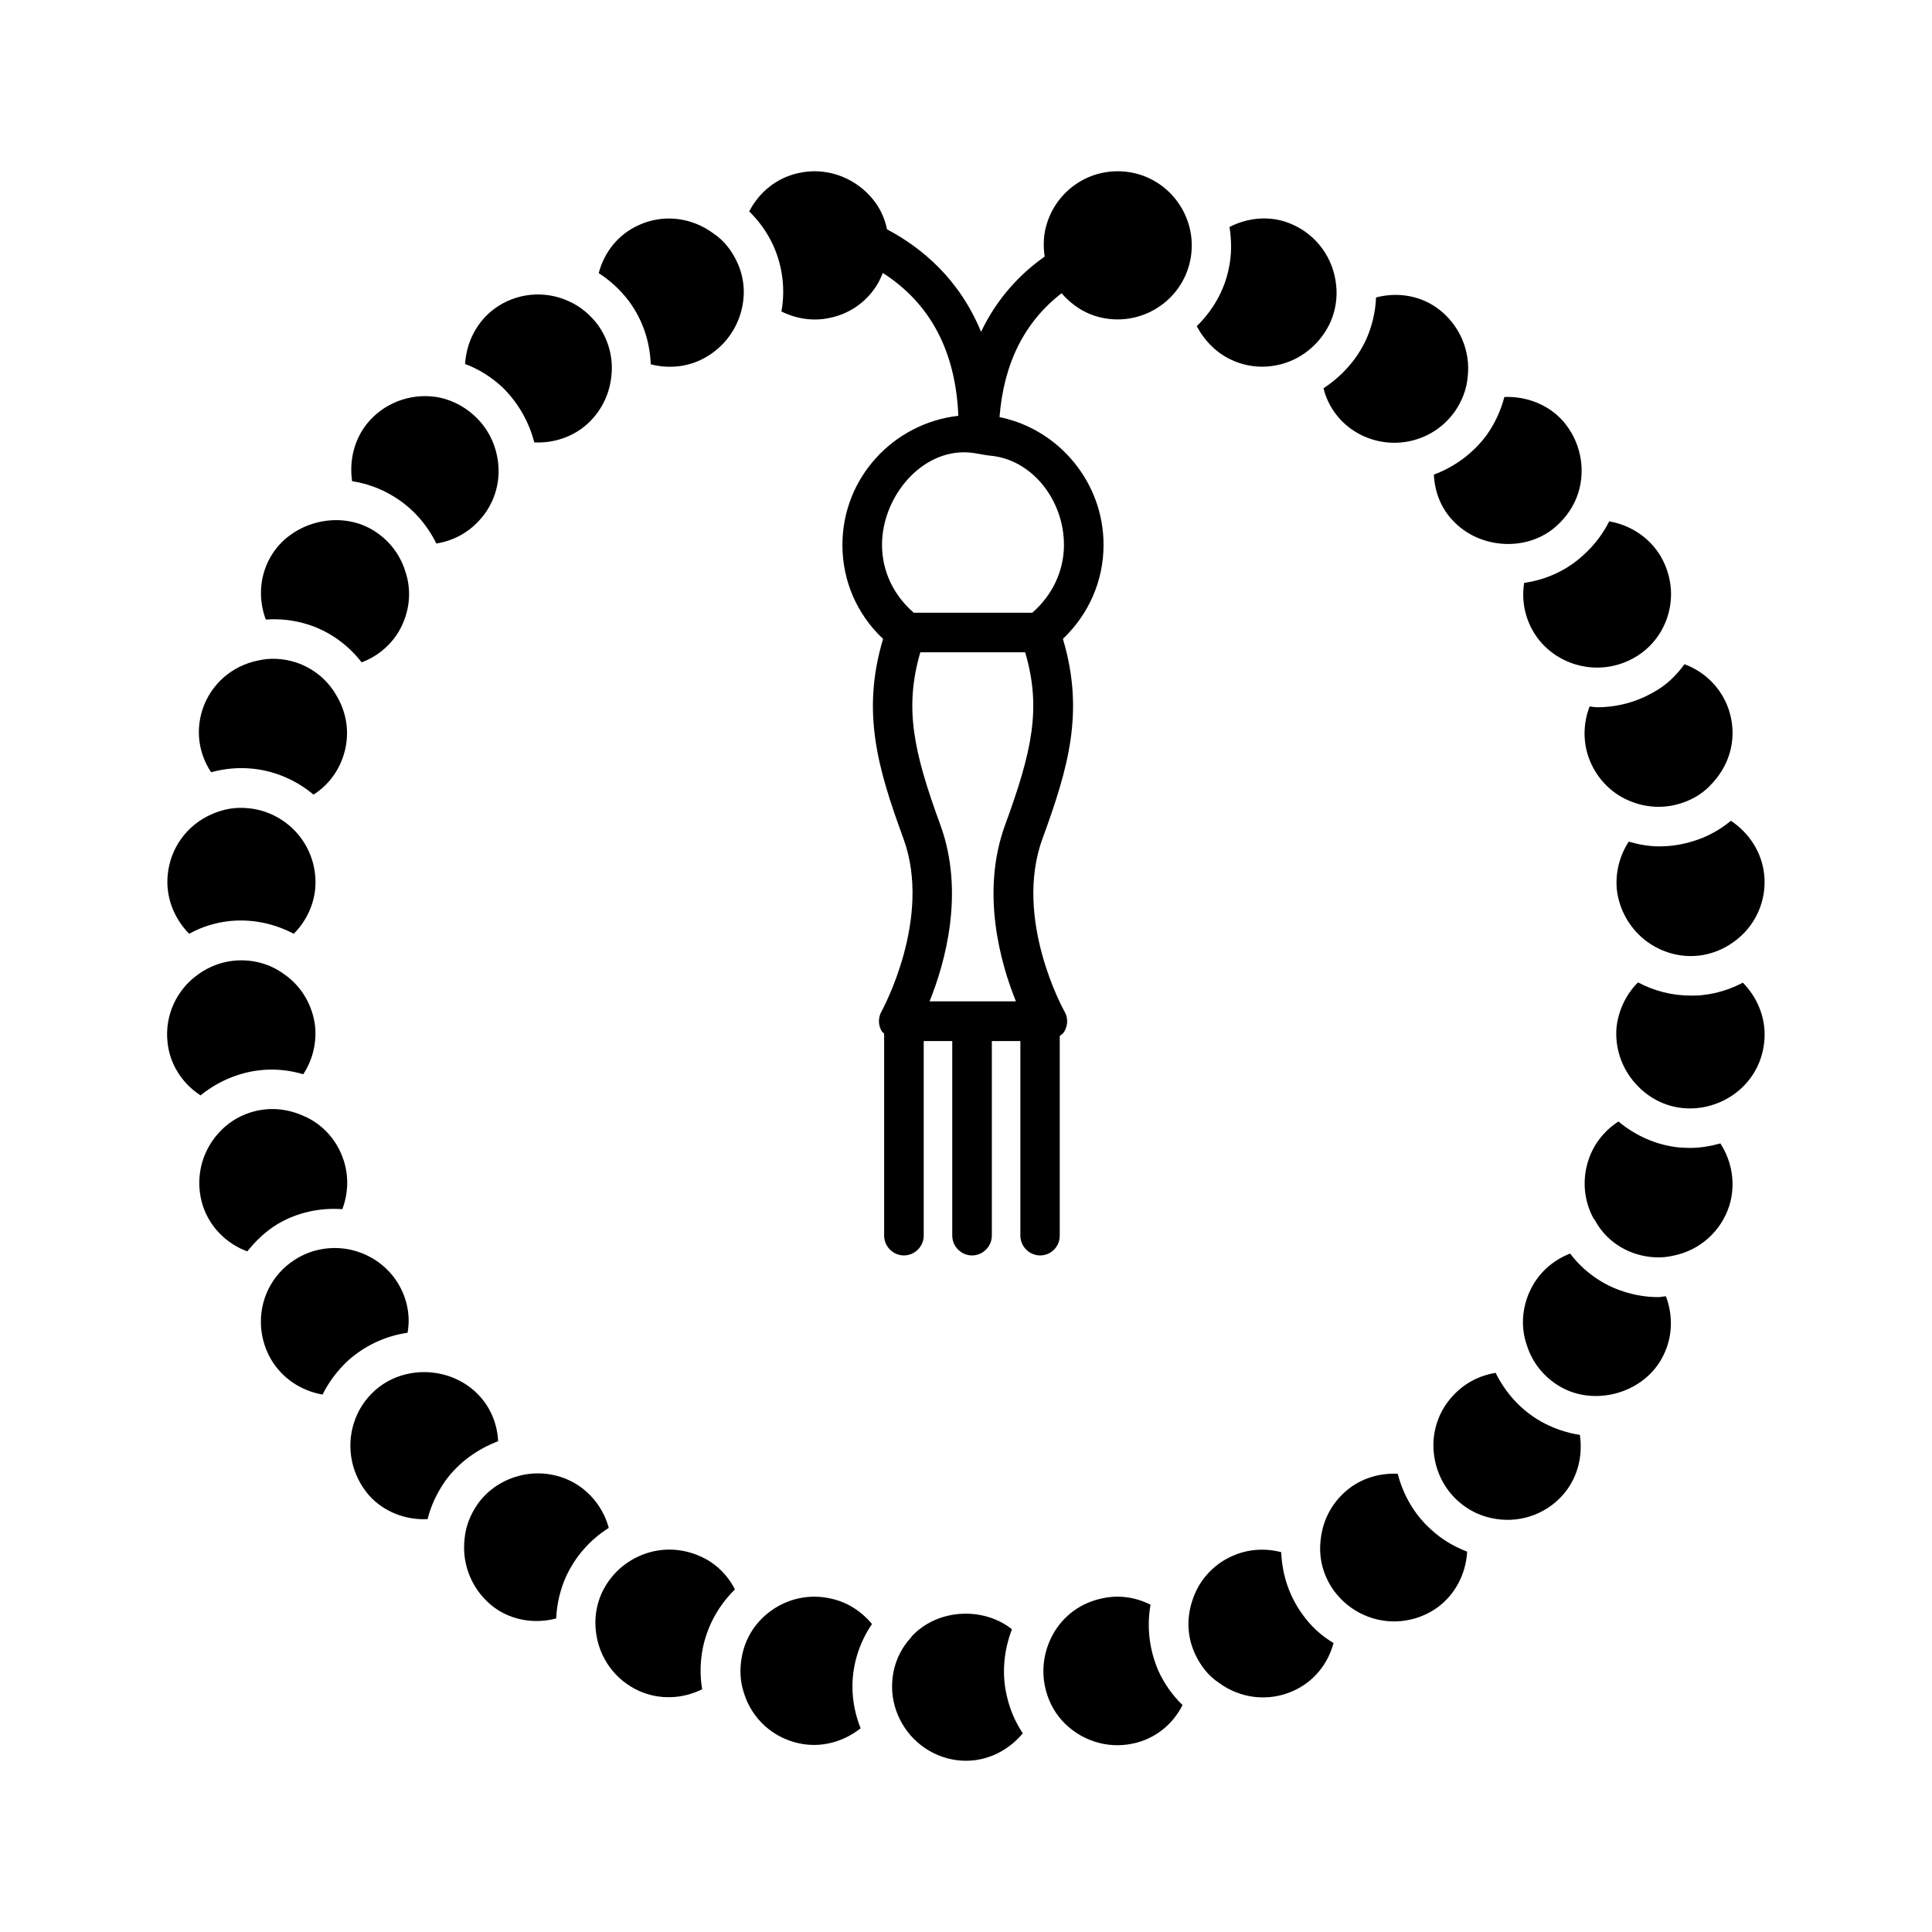 <?xml version="1.0" encoding="UTF-8"?>
<!-- Uploaded to: ICON Repo, www.iconrepo.com, Generator: ICON Repo Mixer Tools -->
<svg fill="#000000" width="800px" height="800px" version="1.1" viewBox="144 144 512 512" xmlns="http://www.w3.org/2000/svg">
 <g>
  <path d="m225.7 309.52c5.668 1.82 10.566 5.387 14.133 10.008 4.129-1.539 7.695-4.477 9.938-8.328 2.801-4.898 3.43-10.637 1.609-15.883-1.469-4.688-4.617-8.535-8.816-10.984-9.027-5.246-21.551-1.891-26.801 7.137-3.008 5.18-3.359 11.195-1.328 16.723 3.707-0.281 7.484 0.137 11.266 1.328z"/>
  <path d="m249.77 484.6c-2.731-4.828-7.488-8.258-13.016-9.445-4.758-0.98-9.656-0.211-13.785 2.168-3.008 1.75-5.457 4.129-7.207 7.137-3.5 6.019-3.5 13.574 0 19.664 2.938 5.109 8.047 8.469 13.715 9.445 1.68-3.359 3.988-6.438 6.789-9.027 4.477-3.988 9.938-6.508 15.742-7.348 0.77-4.199 0-8.676-2.238-12.594z"/>
  <path d="m207.01 428.9c5.738-1.891 11.754-1.891 17.352-0.211 2.449-3.707 3.57-8.188 3.148-12.664-0.629-5.527-3.57-10.637-8.117-13.785-3.848-2.867-8.605-4.129-13.504-3.637-3.359 0.352-6.578 1.609-9.305 3.57-5.809 4.059-8.957 10.984-8.188 17.984 0.559 5.879 3.918 10.984 8.746 14.133 2.941-2.383 6.227-4.203 9.867-5.391z"/>
  <path d="m217.72 468.29c5.18-3.008 11.055-4.269 17.004-3.848 1.539-4.059 1.75-8.676 0.352-12.945-1.75-5.387-5.668-9.727-10.777-11.824-4.547-2.027-9.445-2.309-13.996-0.84-3.289 1.051-6.156 2.938-8.398 5.457-4.758 5.246-6.297 12.594-4.129 19.312 1.891 5.668 6.297 10.008 11.754 12.035 2.242-2.801 4.902-5.391 8.191-7.348z"/>
  <path d="m204.77 388.1c6.019-0.629 11.895 0.629 17.074 3.359 3.148-3.148 5.18-7.277 5.668-11.688 0.559-5.527-1.258-11.125-5.039-15.254-3.289-3.57-7.695-5.809-12.387-6.297-3.5-0.418-6.789 0.141-9.938 1.539-6.508 2.801-10.984 8.887-11.688 15.953-0.629 5.949 1.609 11.617 5.668 15.742 3.293-1.816 6.859-2.934 10.641-3.356z"/>
  <path d="m211.14 347.73c5.809 0.629 11.336 3.008 15.953 6.856 3.707-2.379 6.508-5.949 7.906-10.285 1.75-5.316 1.121-11.055-1.82-15.953-2.379-4.199-6.156-7.277-10.777-8.816-3.359-1.051-6.719-1.258-10.008-0.488-6.996 1.398-12.594 6.367-14.766 13.086-1.82 5.738-0.91 11.617 2.309 16.516 3.644-0.98 7.426-1.332 11.203-0.914z"/>
  <path d="m528.89 281.81c7.137 7.836 20.082 8.535 27.711 1.469 2.66-2.379 4.547-5.316 5.598-8.469 2.168-6.719 0.559-14.066-4.059-19.312-3.918-4.34-9.656-6.508-15.465-6.297-0.91 3.5-2.449 6.926-4.688 10.078-3.57 4.828-8.398 8.398-13.996 10.496 0.211 4.481 1.82 8.746 4.898 12.035z"/>
  <path d="m582.21 327.44c-4.617 2.66-9.727 3.988-14.973 3.988-0.629 0-1.258-0.141-1.961-0.211-1.609 4.129-1.82 8.746-0.418 13.086 1.75 5.316 5.668 9.656 10.707 11.824 4.477 1.961 9.445 2.238 14.066 0.699 3.289-1.051 6.156-2.938 8.258-5.387 4.898-5.316 6.508-12.523 4.269-19.312-1.891-5.738-6.297-10.078-11.754-12.105-2.18 3.008-4.84 5.598-8.195 7.418z"/>
  <path d="m247.88 275.3c5.18 3.008 9.168 7.488 11.754 12.734 4.41-0.699 8.398-2.801 11.477-6.227 3.777-4.129 5.527-9.656 4.898-15.184-0.559-4.898-2.801-9.305-6.367-12.523-2.519-2.309-5.598-3.918-8.887-4.688-6.856-1.469-14.133 0.84-18.824 6.086-3.918 4.34-5.457 10.285-4.617 16.023 3.641 0.559 7.277 1.82 10.566 3.777z"/>
  <path d="m592.98 366.83c-3.008 0.98-6.156 1.469-9.305 1.469-2.731 0-5.387-0.488-8.047-1.258-2.449 3.777-3.57 8.258-3.148 12.734 0.629 5.457 3.57 10.566 8.117 13.855 3.918 2.801 8.676 4.129 13.434 3.637 3.359-0.352 6.578-1.609 9.305-3.57 5.809-4.059 8.957-10.984 8.188-17.984-0.629-5.879-3.988-10.984-8.816-14.203-2.797 2.309-6.086 4.199-9.727 5.32z"/>
  <path d="m285.59 261.24c4.41 0.211 8.816-0.98 12.523-3.637 4.477-3.289 7.348-8.328 7.906-13.926 0.559-4.898-0.77-9.656-3.57-13.574-2.098-2.801-4.758-4.969-7.766-6.297-6.438-2.938-13.926-2.168-19.594 1.961-4.758 3.5-7.488 8.957-7.836 14.695 3.57 1.328 6.789 3.359 9.586 5.879 4.203 3.981 7.281 9.16 8.75 14.898z"/>
  <path d="m470.6 239.48c5.109 2.309 10.914 2.238 16.023-0.07 4.41-2.027 7.906-5.598 9.938-10.008 1.398-3.148 1.891-6.578 1.539-9.797-0.699-7.137-5.109-13.227-11.547-16.094-5.387-2.449-11.477-2.027-16.723 0.629 0.559 3.57 0.629 7.348-0.211 11.125-1.258 6.019-4.34 11.125-8.469 15.184 2.102 3.922 5.32 7.211 9.449 9.031z"/>
  <path d="m501.95 257.6c4.547 3.289 10.285 4.477 15.742 3.289 4.828-1.051 8.887-3.777 11.754-7.695 2.027-2.867 3.219-6.086 3.5-9.238 0.84-7.066-2.238-13.996-7.906-18.191-4.758-3.5-10.777-4.41-16.375-2.938-0.141 3.637-0.98 7.418-2.519 10.914-2.449 5.457-6.508 9.938-11.406 13.156 1.055 4.266 3.574 8.043 7.211 10.703z"/>
  <path d="m550.23 311.2c2.731 4.758 7.488 8.188 13.016 9.305 4.688 0.98 9.586 0.211 13.785-2.168 3.008-1.68 5.387-4.059 7.137-6.996 3.57-6.156 3.57-13.574 0-19.801-2.938-5.039-8.047-8.398-13.715-9.375-1.68 3.359-3.988 6.367-6.789 8.887-4.34 4.059-9.867 6.578-15.742 7.418-0.699 4.332 0.07 8.812 2.309 12.73z"/>
  <path d="m448.91 569.27c-3.988-2.027-8.469-2.66-12.875-1.68-5.598 1.191-10.215 4.547-12.945 9.445-2.379 4.269-3.148 9.168-2.168 13.855 0.699 3.43 2.238 6.508 4.477 9.027 4.758 5.246 11.895 7.629 18.754 6.156 5.879-1.191 10.637-5.039 13.227-10.215-2.59-2.519-4.828-5.598-6.438-9.168-2.383-5.598-3.082-11.613-2.031-17.422z"/>
  <path d="m514.41 534.56c-4.41-0.211-8.887 0.98-12.523 3.637-4.547 3.359-7.348 8.328-7.906 13.926-0.559 4.898 0.699 9.516 3.57 13.504 2.027 2.731 4.688 4.898 7.766 6.297 6.438 2.938 13.926 2.168 19.664-1.961 4.758-3.5 7.488-8.957 7.836-14.766-3.5-1.328-6.719-3.219-9.516-5.809-4.344-3.844-7.422-9.09-8.891-14.828z"/>
  <path d="m489.14 571.79c-3.5-4.828-5.387-10.566-5.598-16.445-4.269-1.121-8.816-0.84-12.875 0.98-5.18 2.238-9.027 6.578-10.707 11.895-1.539 4.688-1.328 9.586 0.699 13.996 1.469 3.219 3.637 5.949 6.297 7.695 5.738 4.269 13.227 5.109 19.664 2.238 5.457-2.379 9.305-7.137 10.777-12.734-3.289-1.957-6.09-4.547-8.258-7.625z"/>
  <path d="m552.12 520.56c-5.18-3.008-9.168-7.488-11.754-12.734-4.41 0.699-8.398 2.801-11.477 6.227-3.777 4.129-5.527 9.656-4.898 15.184 0.559 4.898 2.801 9.305 6.367 12.523 2.59 2.309 5.527 3.848 8.887 4.547 6.926 1.539 14.133-0.77 18.824-6.019 3.918-4.34 5.457-10.215 4.617-16.023-3.641-0.555-7.277-1.812-10.566-3.703z"/>
  <path d="m595.23 407.7c-1.051 0.141-2.098 0.141-3.148 0.141-4.898 0-9.656-1.191-13.996-3.5-3.078 3.078-5.109 7.207-5.668 11.688-0.559 5.527 1.328 11.125 5.109 15.254 3.289 3.637 7.629 5.879 12.387 6.367 3.359 0.352 6.789-0.211 10.008-1.609 6.508-2.867 10.914-8.816 11.617-15.883 0.629-5.949-1.609-11.617-5.668-15.742-3.297 1.746-6.863 2.867-10.641 3.285z"/>
  <path d="m591.94 448.21c-1.051 0-2.098-0.07-3.148-0.141-5.879-0.629-11.336-3.078-15.883-6.856-3.707 2.379-6.578 5.949-7.977 10.285-1.68 5.109-1.191 10.637 1.328 15.324 0.07 0.07 0.07 0.141 0.141 0.211 0.07 0.07 0.07 0.07 0.141 0.141 0.07 0.141 0.141 0.211 0.211 0.352 2.309 4.199 6.156 7.277 10.707 8.746 3.359 1.051 6.789 1.258 10.008 0.488 6.996-1.398 12.594-6.438 14.766-13.086 1.82-5.668 0.84-11.754-2.309-16.652-2.527 0.695-5.258 1.188-7.984 1.188z"/>
  <path d="m583.47 487.75c-3.008 0-6.156-0.488-9.168-1.469-5.738-1.82-10.637-5.387-14.203-10.078-4.129 1.609-7.629 4.477-9.867 8.398-2.801 4.898-3.43 10.707-1.609 15.883 1.469 4.688 4.617 8.535 8.816 10.984 9.027 5.246 21.621 1.891 26.801-7.207 3.008-5.18 3.289-11.266 1.258-16.723-0.699 0-1.328 0.211-2.027 0.211z"/>
  <path d="m339.4 213.59c-1.469-3.219-3.637-5.949-6.297-7.695-5.809-4.34-13.297-5.18-19.664-2.309-5.457 2.379-9.305 7.137-10.777 12.805 3.078 1.961 5.809 4.477 8.117 7.559 3.57 4.898 5.457 10.637 5.668 16.582 4.269 1.121 8.816 0.84 12.875-0.98 5.109-2.309 9.027-6.648 10.777-11.965 1.539-4.691 1.328-9.59-0.699-13.996z"/>
  <path d="m271.11 513.98c-7.066-7.766-19.801-8.605-27.781-1.469-2.59 2.309-4.477 5.246-5.527 8.535-2.168 6.719-0.559 14.066 4.059 19.312 3.918 4.34 9.656 6.508 15.465 6.227 0.84-3.5 2.449-6.926 4.688-10.145 3.57-4.898 8.469-8.398 13.996-10.496-0.207-4.406-1.887-8.676-4.898-11.965z"/>
  <path d="m298.05 538.2c-4.477-3.289-10.215-4.477-15.676-3.289-4.758 1.051-8.957 3.707-11.754 7.629-2.027 2.867-3.219 6.086-3.5 9.238-0.84 7.137 2.238 14.066 7.906 18.262 4.758 3.43 10.777 4.34 16.375 2.867 0.141-3.637 0.98-7.418 2.519-10.914 2.519-5.527 6.438-9.938 11.406-13.086-1.121-4.199-3.637-7.977-7.277-10.707z"/>
  <path d="m329.46 556.39c-5.18-2.309-10.984-2.309-16.094 0-4.477 2.027-7.906 5.457-9.938 9.867-1.398 3.148-1.891 6.578-1.539 9.797 0.699 7.137 5.109 13.227 11.547 16.094 5.387 2.379 11.477 2.098 16.652-0.488-0.629-3.57-0.559-7.348 0.211-11.125 1.258-5.879 4.199-11.125 8.469-15.324-1.961-3.852-5.18-7.07-9.309-8.82z"/>
  <path d="m363.96 567.59c-5.527-1.191-11.125 0-15.742 3.359-3.918 2.867-6.578 6.926-7.559 11.754-0.699 3.43-0.559 6.856 0.488 9.938 2.098 6.856 7.695 11.895 14.625 13.363 5.809 1.258 11.688-0.352 16.305-3.988-1.398-3.5-2.168-7.207-2.168-11.055 0-6.019 1.891-11.754 5.18-16.582-2.871-3.43-6.648-5.879-11.129-6.789z"/>
  <path d="m412.18 575.77c-7.488-5.949-19.453-5.527-26.379 1.68l-0.141 0.141c0 0.07-0.07 0.07-0.07 0.141-0.07 0.07-0.141 0.211-0.211 0.281-3.219 3.5-4.969 8.047-4.969 12.945 0 3.43 0.91 6.789 2.66 9.797 3.5 6.086 10.008 9.867 16.934 9.867 5.879 0 11.336-2.801 15.043-7.277-2.098-3.148-3.57-6.648-4.34-10.426-1.258-5.676-0.629-11.691 1.473-17.148z"/>
  <path d="m424.84 471.44v-52.898c0.488-0.352 0.98-0.699 1.258-1.258 0.91-1.609 0.98-3.57 0-5.246-0.141-0.211-13.645-24.492-5.809-45.832 6.789-18.613 11.195-33.516 5.387-52.898 6.856-6.508 10.777-15.395 10.777-24.91 0-16.652-11.895-30.648-27.57-33.867 1.121-14.203 6.578-25.191 16.445-32.816 2.731 3.148 6.367 5.598 10.777 6.508 10.637 2.238 21.062-4.547 23.301-15.113s-4.547-21.062-15.113-23.301c-5.109-1.051-10.355-0.141-14.766 2.731-4.41 2.867-7.418 7.277-8.535 12.387-0.488 2.379-0.488 4.758-0.141 7.066-6.156 4.34-12.457 10.707-16.863 19.941-5.738-13.996-15.742-22.32-24.91-27.148-0.699-3.359-2.168-6.297-4.477-8.816-4.758-5.246-11.965-7.629-18.754-6.156-5.879 1.191-10.637 5.039-13.297 10.215 2.59 2.519 4.828 5.598 6.438 9.168 2.449 5.527 3.148 11.547 2.098 17.352 3.988 1.961 8.469 2.66 12.875 1.68 5.457-1.121 10.145-4.547 12.875-9.445 0.418-0.77 0.77-1.609 1.121-2.449 12.664 8.117 19.312 20.852 20.012 37.855-17.215 1.961-30.719 16.445-30.719 34.219 0 9.516 3.848 18.402 10.777 24.91-5.809 19.383-1.398 34.355 5.387 52.898 7.766 21.203-5.668 45.555-5.809 45.832-0.91 1.609-0.91 3.637 0.07 5.246 0.141 0.281 0.418 0.352 0.629 0.629v53.531c0 2.867 2.379 5.246 5.246 5.246 2.867 0 5.246-2.379 5.246-5.246v-51.57h7.559v51.57c0 2.867 2.379 5.246 5.246 5.246 2.867 0 5.246-2.379 5.246-5.246v-51.57h7.559v51.57c0 2.867 2.379 5.246 5.246 5.246 2.879-0.008 5.188-2.32 5.188-5.258zm-47.094-183.05c0-12.664 10.355-25.262 22.812-24.492 2.168 0.141 4.129 0.699 5.668 0.84 11.336 0.91 19.734 11.895 19.734 23.652 0 6.926-3.078 13.363-8.398 17.984h-31.418c-5.32-4.621-8.398-10.988-8.398-17.984zm12.598 120.98c4.129-10.215 9.375-28.898 2.867-46.742-7.207-19.664-9.586-31.066-5.316-45.762h27.781c4.34 14.695 1.891 26.102-5.316 45.762-6.508 17.844-1.258 36.527 2.867 46.742z"/>
 </g>
</svg>
